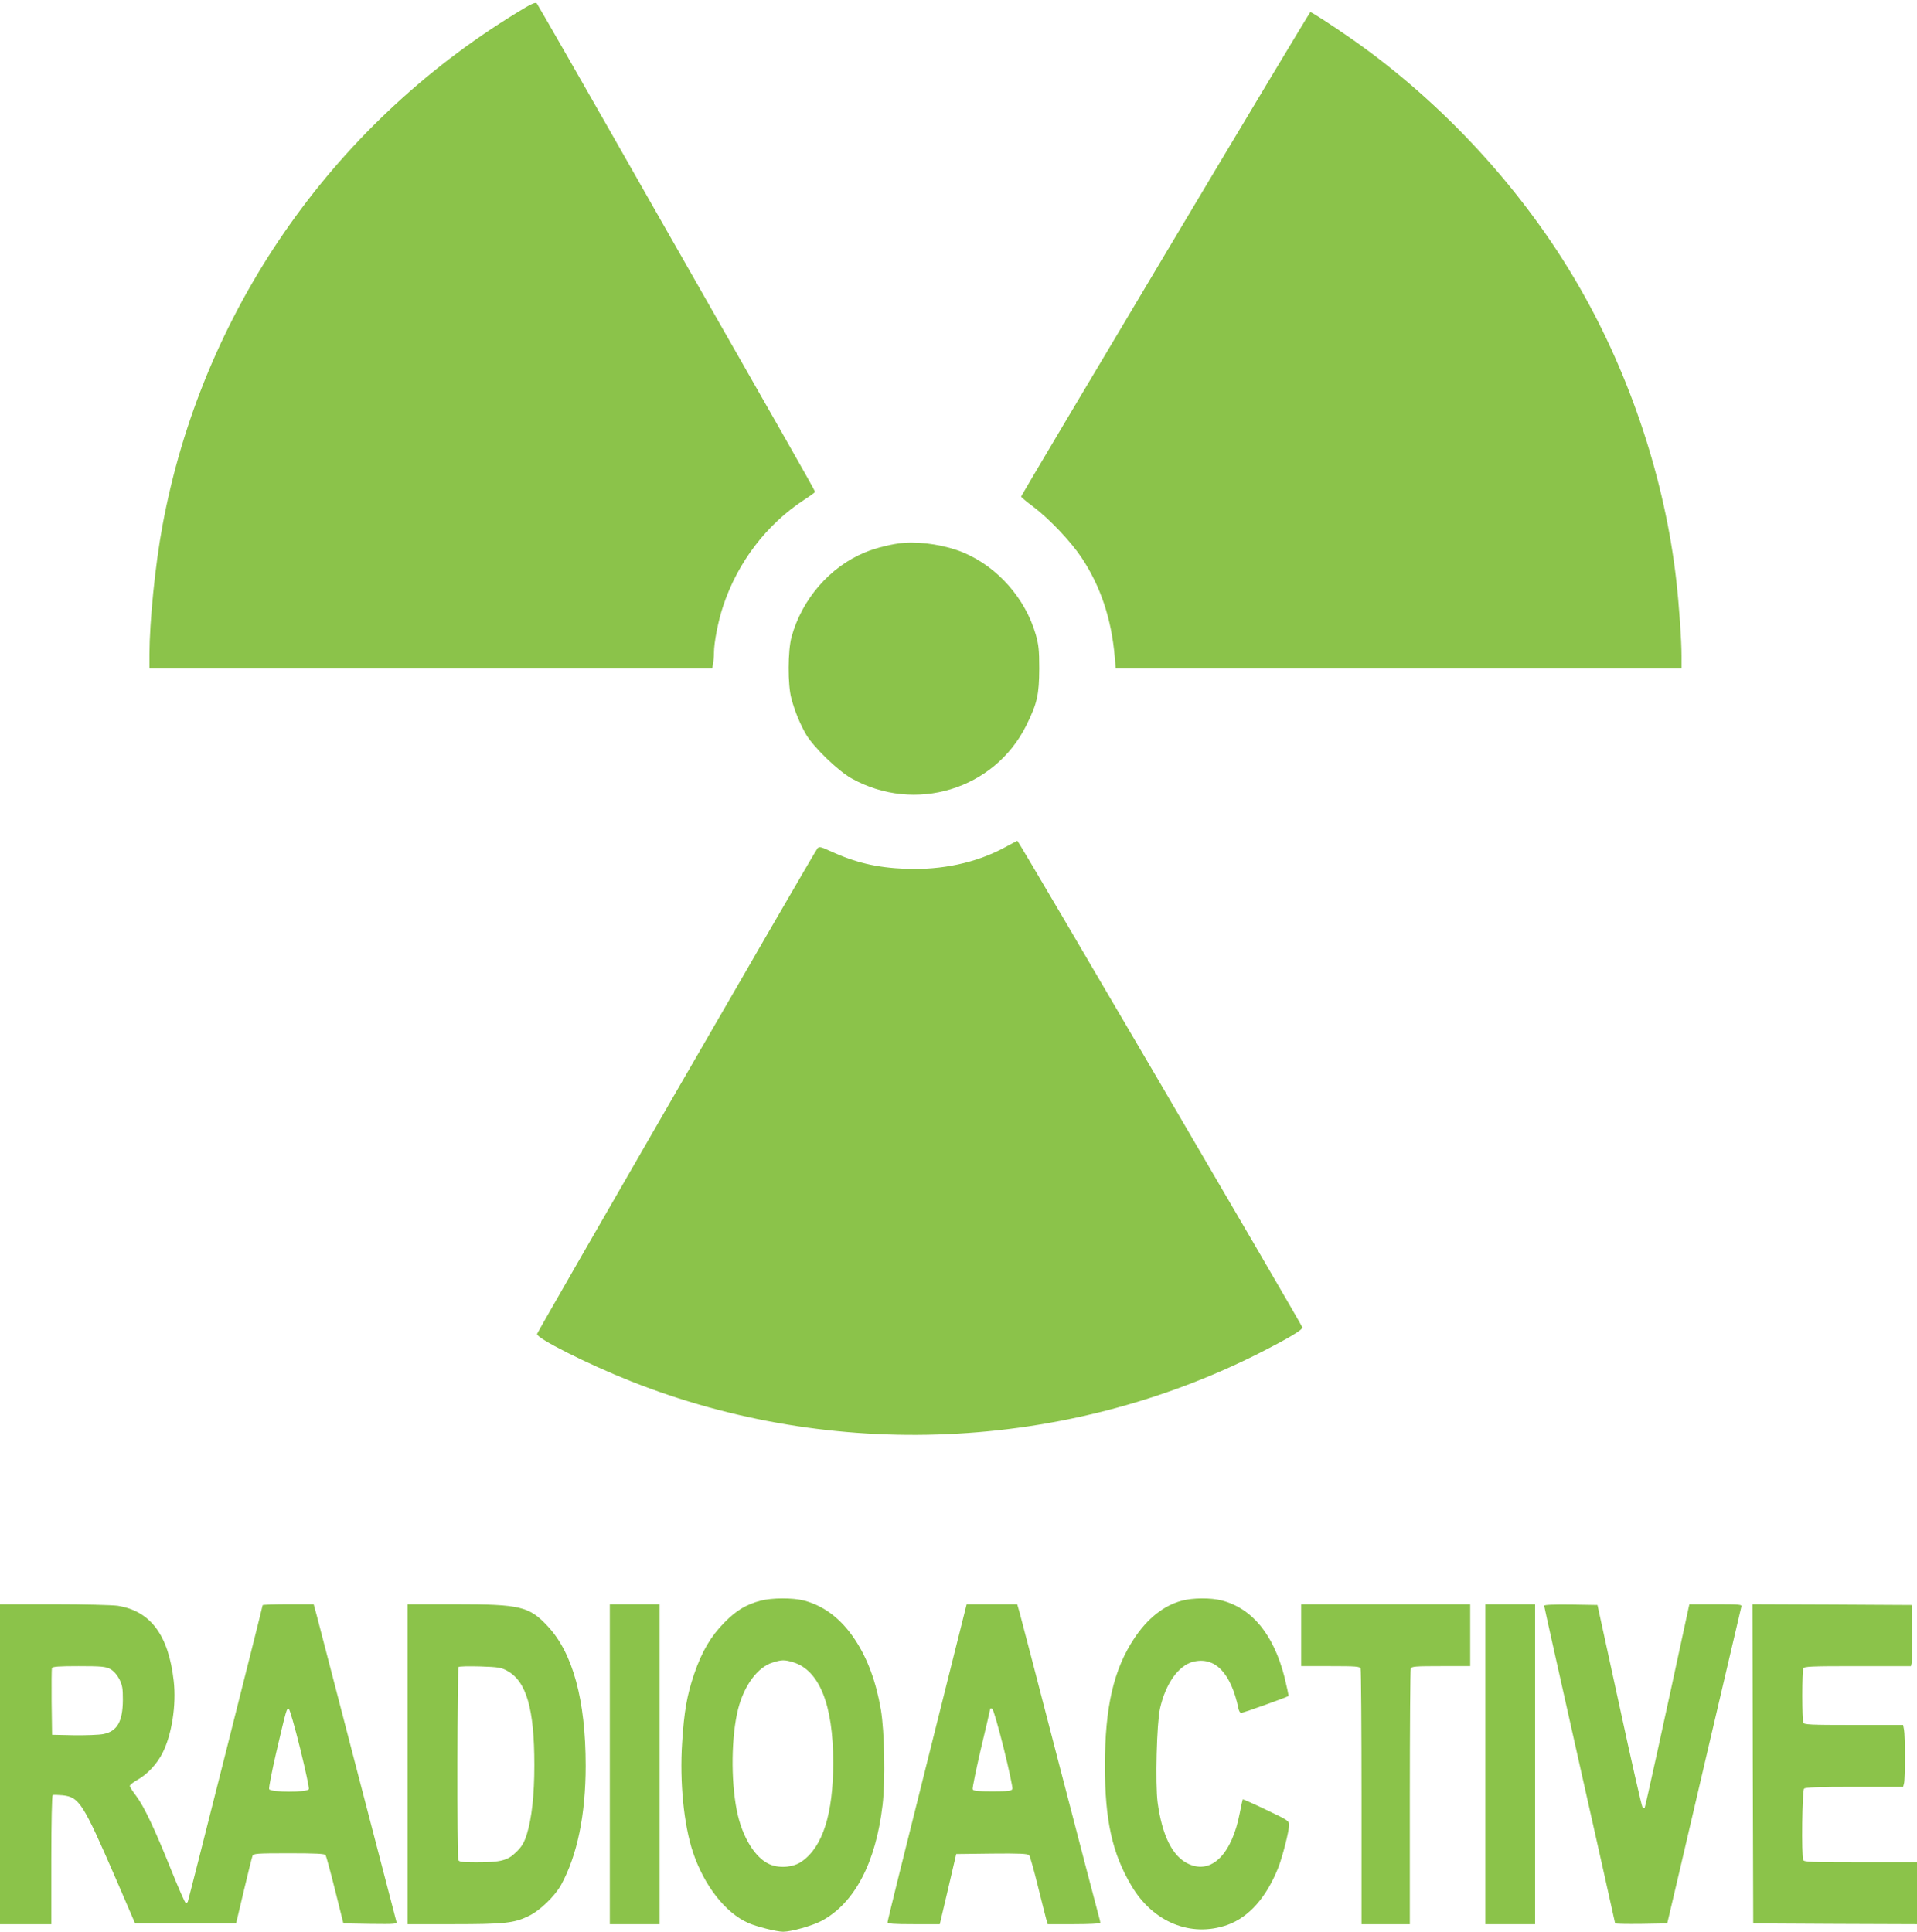 <?xml version="1.0" standalone="no"?>
<!DOCTYPE svg PUBLIC "-//W3C//DTD SVG 20010904//EN"
 "http://www.w3.org/TR/2001/REC-SVG-20010904/DTD/svg10.dtd">
<svg version="1.0" xmlns="http://www.w3.org/2000/svg"
 width="1270pt" height="1280pt" viewBox="0 0 1270 1280"
 preserveAspectRatio="xMidYMid meet">
<g transform="translate(0,1280) scale(0.1,-0.1)"
fill="#8bc34a" stroke="none">
<path d="M3424 12716 c-1235 -754 -2088 -1991 -2348 -3401 -48 -259 -85 -630
-86 -852 l0 -93 1864 0 1864 0 6 31 c3 17 6 51 6 74 0 67 28 212 61 310 96
289 287 540 536 703 40 26 73 50 73 53 0 4 -87 159 -193 345 -107 187 -519
911 -917 1609 -397 699 -728 1276 -734 1283 -9 9 -37 -3 -132 -62z"/>
<path d="M7720 11118 c-525 -880 -955 -1604 -955 -1608 0 -4 36 -35 81 -68
106 -80 247 -229 318 -335 127 -190 200 -410 221 -659 l7 -78 1874 0 1874 0 0
83 c0 106 -16 337 -35 504 -75 661 -302 1350 -640 1938 -365 636 -901 1221
-1510 1647 -129 90 -265 178 -274 178 -3 0 -436 -721 -961 -1602z"/>
<path d="M5990 9203 c-74 -5 -187 -33 -259 -63 -232 -95 -418 -309 -487 -560
-25 -91 -26 -320 -1 -409 23 -86 58 -170 98 -239 51 -85 209 -238 299 -289
421 -236 949 -75 1160 352 72 146 84 202 85 375 0 122 -4 158 -23 225 -69 240
-252 447 -478 543 -114 48 -272 74 -394 65z"/>
<path d="M6655 7184 c-189 -102 -416 -150 -655 -141 -195 8 -333 41 -503 119
-58 27 -70 29 -81 17 -18 -19 -1854 -3200 -1858 -3218 -6 -28 334 -199 621
-313 1340 -532 2871 -464 4156 182 201 102 297 159 293 175 -5 20 -1881 3225
-1888 3224 -3 -1 -41 -21 -85 -45z"/>
<path d="M5040 2194 c-96 -25 -161 -64 -240 -144 -91 -92 -150 -192 -202 -344
-47 -139 -66 -247 -79 -454 -17 -259 11 -544 72 -726 75 -222 214 -400 366
-468 54 -24 189 -58 231 -58 54 0 192 39 255 72 218 117 359 384 404 768 19
164 13 485 -11 630 -32 187 -89 341 -172 466 -90 136 -204 224 -339 259 -74
19 -212 18 -285 -1z m214 -408 c174 -53 266 -281 266 -665 0 -339 -69 -558
-208 -655 -53 -38 -140 -47 -206 -22 -100 38 -190 182 -225 361 -40 203 -36
493 9 671 40 157 130 278 229 308 60 19 78 19 135 2z"/>
<path d="M7831 2194 c-121 -32 -228 -117 -316 -249 -137 -206 -195 -455 -195
-845 0 -361 48 -579 175 -794 143 -243 394 -346 636 -261 143 51 260 183 339
384 27 70 70 238 70 277 0 29 -5 32 -152 102 -83 40 -153 71 -155 69 -1 -2
-10 -41 -19 -88 -52 -274 -187 -410 -339 -340 -107 48 -176 187 -206 408 -16
123 -6 526 16 623 37 164 122 284 219 309 145 36 251 -73 301 -311 3 -16 11
-28 18 -28 13 0 306 105 313 112 2 2 -10 58 -26 124 -72 282 -213 456 -415
509 -73 19 -192 18 -264 -1z"/>
<path d="M0 1110 l0 -1060 170 0 170 0 0 424 c0 252 4 427 9 431 5 3 35 2 67
-1 110 -13 134 -52 352 -554 l127 -295 335 0 334 0 51 215 c28 118 54 223 58
233 6 15 27 17 241 17 176 0 237 -3 243 -12 4 -7 33 -112 63 -233 l55 -220
178 -3 c167 -2 178 -1 173 15 -3 10 -118 452 -256 983 -138 531 -260 1000
-271 1043 l-21 77 -169 0 c-93 0 -169 -3 -169 -6 0 -11 -492 -1959 -496 -1966
-3 -5 -9 -8 -13 -8 -5 0 -48 98 -96 217 -111 277 -181 424 -233 493 -23 30
-42 60 -42 66 0 7 24 26 53 42 63 35 129 106 164 177 61 120 92 317 74 476
-34 304 -153 464 -371 499 -36 5 -226 10 -422 10 l-358 0 0 -1060z m730 631
c22 -12 44 -36 60 -66 21 -42 24 -62 24 -139 -1 -143 -37 -207 -128 -226 -29
-6 -117 -9 -196 -8 l-145 3 -3 215 c-1 118 0 220 2 227 4 10 47 13 178 13 150
0 178 -3 208 -19z m1258 -525 c35 -141 61 -263 58 -271 -8 -23 -254 -22 -263
0 -3 9 18 116 46 238 69 295 70 299 84 294 6 -2 40 -119 75 -261z"/>
<path d="M2700 1110 l0 -1060 303 0 c335 0 402 7 495 52 77 36 175 130 219
208 107 195 163 465 163 790 0 435 -85 747 -251 924 -123 132 -181 146 -611
146 l-318 0 0 -1060z m660 619 c128 -70 180 -252 180 -624 0 -199 -17 -353
-50 -460 -18 -55 -32 -80 -69 -116 -57 -57 -103 -69 -265 -69 -95 0 -115 3
-120 16 -9 23 -7 1269 2 1278 4 5 68 6 142 4 121 -4 141 -7 180 -29z"/>
<path d="M4040 1110 l0 -1060 165 0 165 0 0 1060 0 1060 -165 0 -165 0 0
-1060z"/>
<path d="M6142 1123 c-145 -577 -263 -1054 -262 -1060 0 -10 41 -13 173 -13
l173 0 55 233 54 232 236 3 c183 2 239 -1 247 -11 6 -7 31 -96 56 -197 25
-102 51 -202 56 -222 l11 -38 174 0 c96 0 175 4 175 8 0 5 -6 31 -14 58 -8 27
-125 477 -261 999 -135 523 -253 974 -261 1003 l-15 52 -167 0 -168 0 -262
-1047z m507 95 c35 -141 61 -264 58 -272 -5 -13 -27 -16 -132 -16 -98 0 -127
3 -131 14 -3 7 22 129 55 271 34 141 61 259 61 262 0 3 6 3 13 1 7 -2 39 -113
76 -260z"/>
<path d="M8620 1965 l0 -205 194 0 c168 0 195 -2 200 -16 3 -9 6 -393 6 -855
l0 -839 160 0 160 0 0 839 c0 462 3 846 6 855 5 14 32 16 200 16 l194 0 0 205
0 205 -560 0 -560 0 0 -205z"/>
<path d="M9840 1110 l0 -1060 165 0 165 0 0 1060 0 1060 -165 0 -165 0 0
-1060z"/>
<path d="M10230 2160 c0 -5 106 -480 235 -1054 129 -574 235 -1047 235 -1050
0 -4 78 -5 173 -4 l172 3 12 50 c7 27 116 495 243 1040 127 544 234 998 236
1008 5 16 -8 17 -170 17 l-174 0 -6 -27 c-167 -776 -286 -1316 -290 -1321 -4
-3 -10 -1 -15 4 -5 5 -74 308 -153 674 l-145 665 -176 3 c-114 1 -177 -1 -177
-8z"/>
<path d="M11612 1113 l3 -1058 543 -3 542 -2 0 205 0 205 -374 0 c-332 0 -375
2 -380 16 -12 31 -7 459 6 472 9 9 97 12 334 12 l322 0 6 23 c8 29 8 316 0
356 l-6 31 -328 0 c-290 0 -329 2 -334 16 -3 9 -6 89 -6 179 0 90 3 170 6 179
5 14 47 16 360 16 l354 0 5 23 c3 12 4 103 3 202 l-3 180 -528 3 -527 2 2
-1057z"/>
</g>
</svg>
